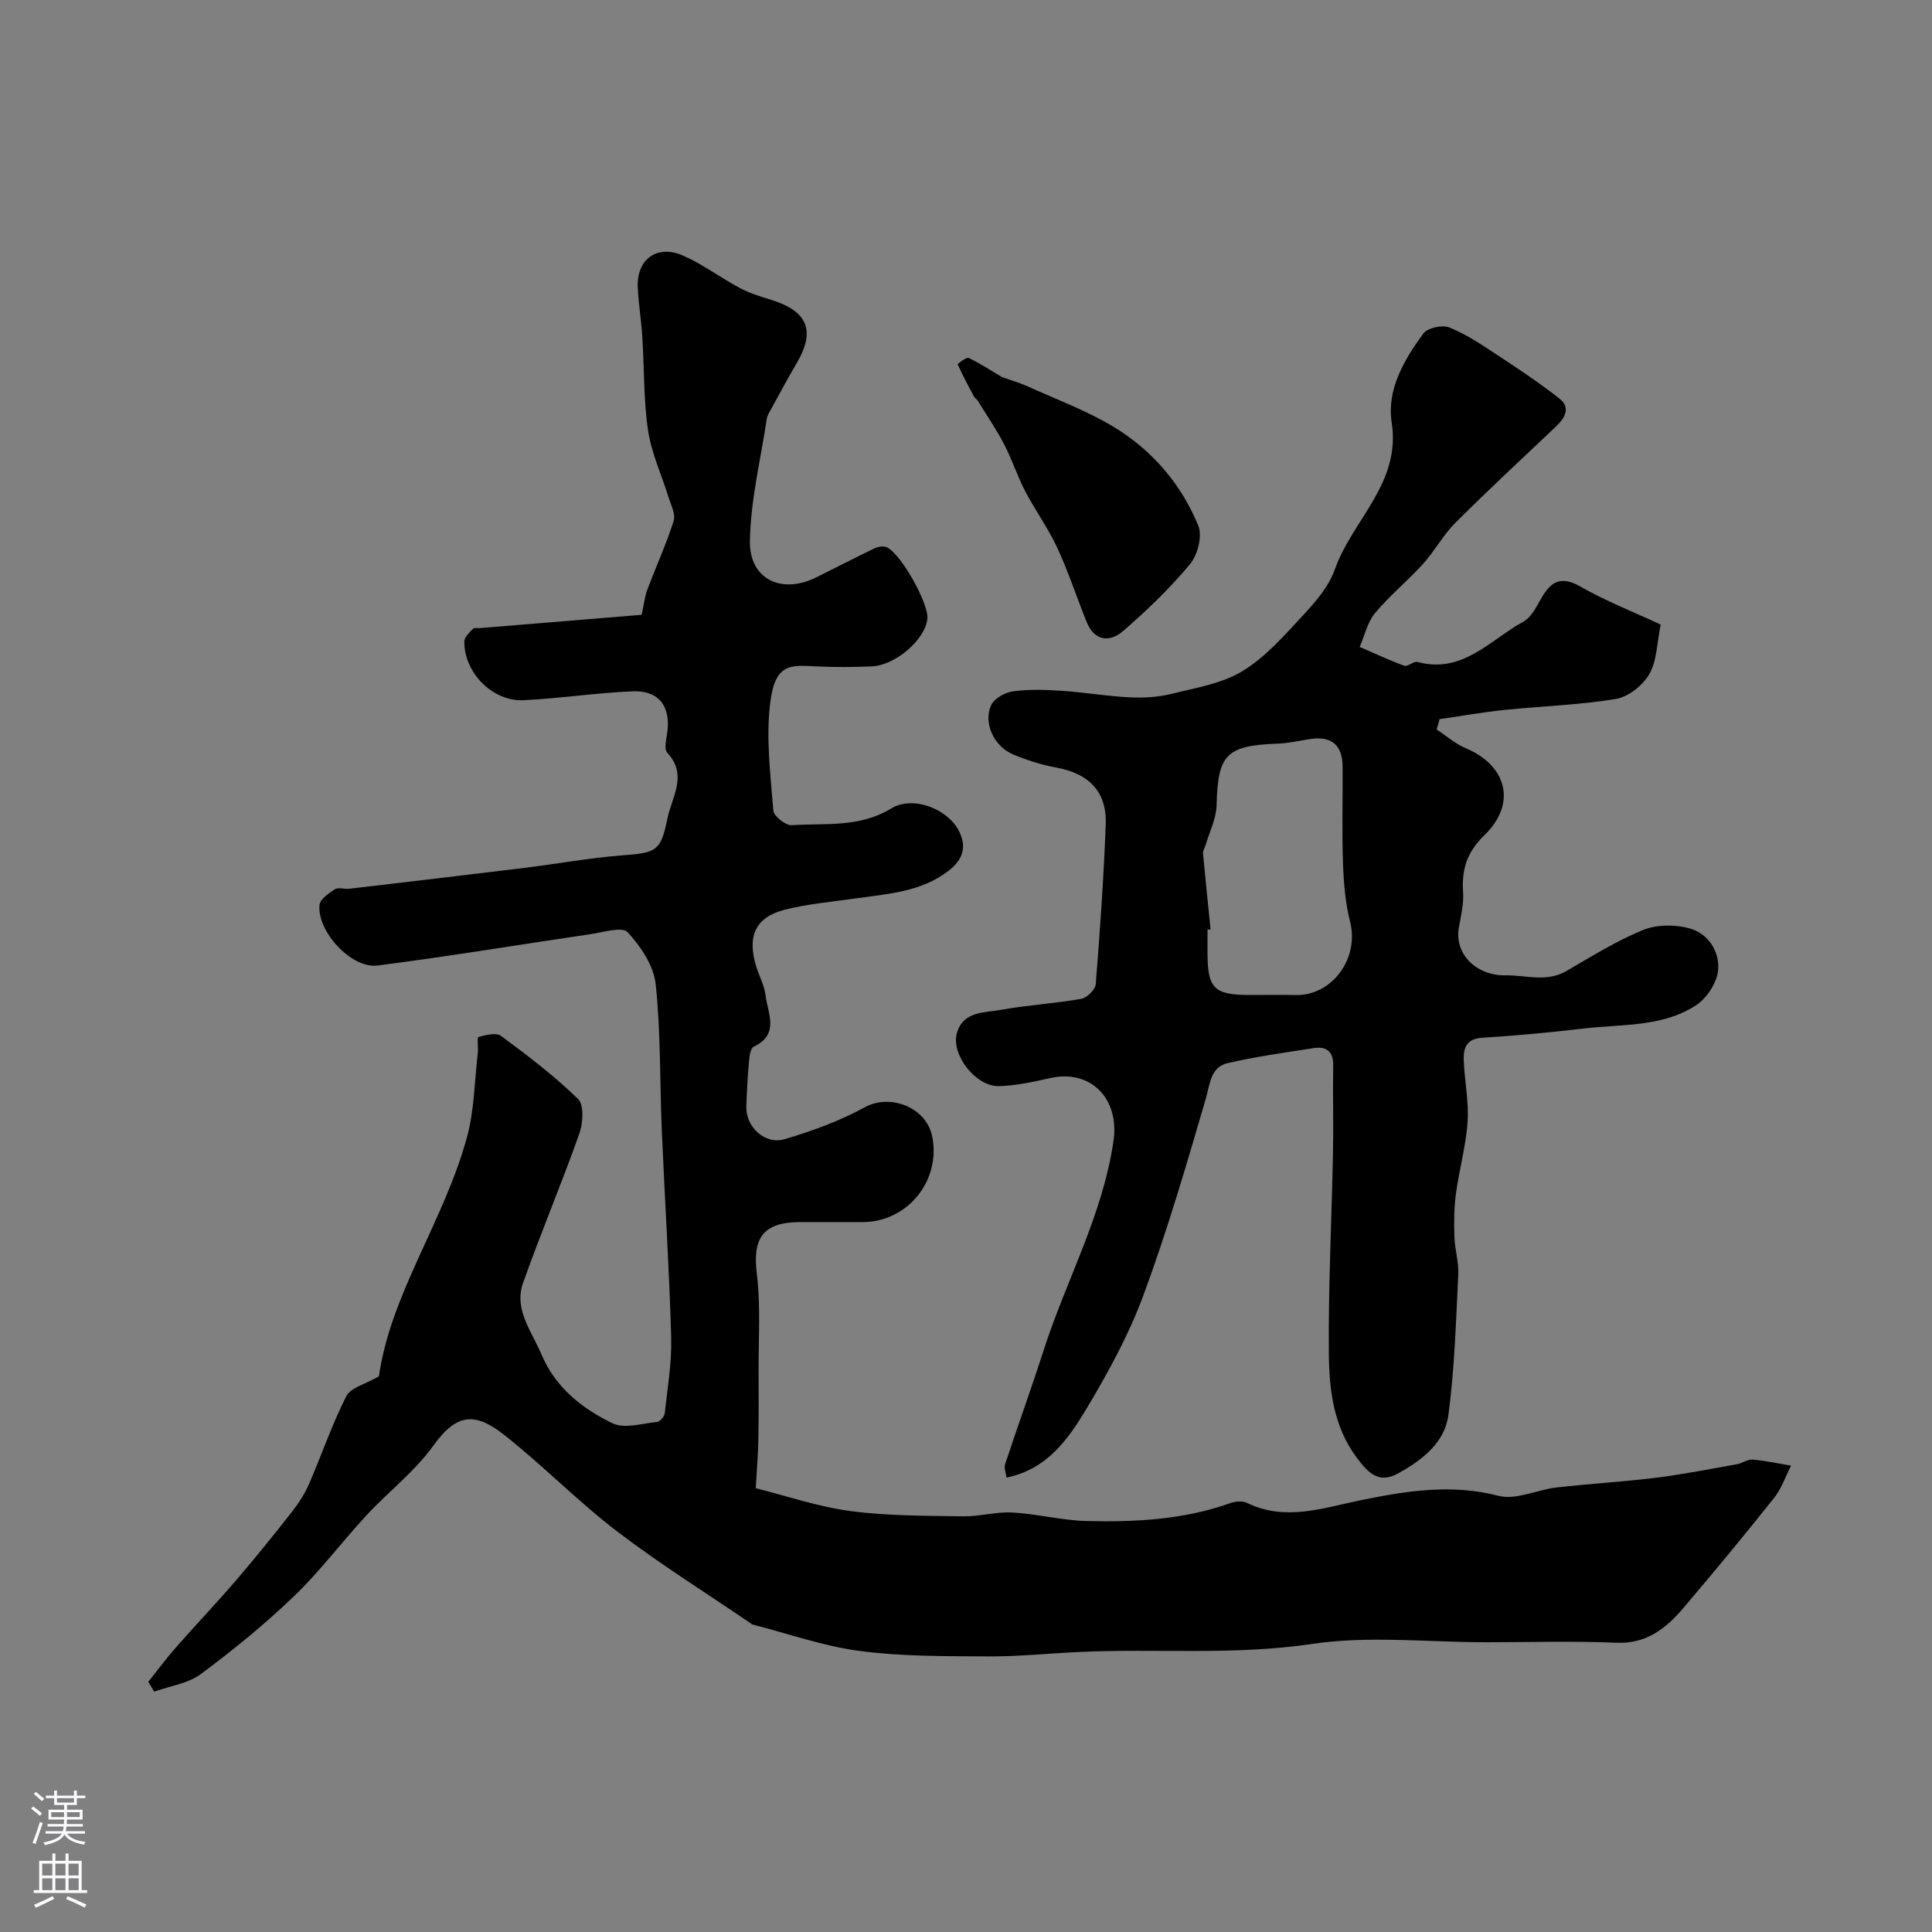 <svg enable-background="new 0 0 400 400" viewBox="0 0 400 400" xmlns="http://www.w3.org/2000/svg"><rect x="0" y="0" width="400" height="400" fill="#808080" stroke="none"/><g fill="#010000"><path d="m30.7 348.21c1.85-2.32 3.61-4.71 5.56-6.94 4.18-4.76 8.56-9.36 12.69-14.17 3.95-4.6 7.76-9.33 11.5-14.1 1.38-1.76 2.64-3.71 3.53-5.76 2.63-6.04 4.74-12.32 7.72-18.17.92-1.8 3.97-2.5 6.75-4.11 2.4-17.02 13.48-32.12 18.23-49.5 1.53-5.59 1.56-11.6 2.24-17.42.13-1.15-.19-3.24.13-3.33 1.5-.42 3.67-.99 4.68-.24 5.53 4.09 11.04 8.28 15.95 13.06 1.26 1.23 1.04 4.98.28 7.14-3.68 10.38-7.98 20.54-11.66 30.92-1.96 5.54 1.8 10.05 3.81 14.84 2.89 6.87 8.42 11.19 14.7 14.25 2.45 1.19 6.11.03 9.19-.28.61-.06 1.55-1.1 1.62-1.76.58-5.24 1.48-10.51 1.34-15.74-.4-14.28-1.33-28.54-1.94-42.82-.43-10.12-.2-20.29-1.27-30.33-.41-3.81-3.09-7.82-5.81-10.75-1.12-1.21-5.07.02-7.7.41-14.71 2.16-29.38 4.62-44.12 6.49-5.4.68-12.52-7.12-11.97-12.54.12-1.2 1.91-2.43 3.19-3.25.71-.45 1.96.01 2.95-.1 12.14-1.43 24.29-2.85 36.42-4.34 6.66-.82 13.28-2.05 19.96-2.56 7.19-.55 8.12-.8 9.51-7.63.9-4.45 4.28-9.01-.03-13.64-.66-.71-.24-2.6-.04-3.9.87-5.55-1.6-9.04-7.13-8.81-7.55.31-15.05 1.48-22.6 1.84-6.44.31-12.37-5.8-12.24-12.22.02-.88 1.07-1.8 1.78-2.56.25-.27.95-.11 1.45-.15 11.39-.94 22.78-1.87 33.48-2.75.47-2.15.63-3.73 1.16-5.16 1.79-4.78 3.93-9.44 5.47-14.3.44-1.4-.59-3.32-1.09-4.95-1.42-4.6-3.52-9.08-4.22-13.78-.94-6.34-.77-12.85-1.18-19.28-.22-3.44-.79-6.86-.95-10.3-.26-5.81 3.94-8.96 9.31-6.63 4.12 1.79 7.79 4.58 11.77 6.71 1.96 1.05 4.13 1.74 6.27 2.39 6.75 2.05 10.03 5.57 5.6 13.12-1.98 3.38-3.83 6.84-5.72 10.28-.24.43-.46.91-.53 1.39-1.26 8.41-3.34 16.8-3.48 25.23-.14 7.93 6.55 11.08 13.71 7.54 4.04-2 8.05-4.08 12.12-6.04.67-.32 1.63-.48 2.32-.27 2.8.85 8.97 11.71 8.59 14.93-.51 4.3-6.6 9.59-11.54 9.8-3.83.16-7.67.19-11.5 0-5.32-.27-8.5-.72-9.51 7.65-.88 7.28.08 14.81.66 22.2.09 1.16 2.56 3.11 3.82 3.03 6.91-.46 13.99.55 20.53-3.44 4.57-2.79 11.67.06 14.01 4.51 1.8 3.43.86 6.07-2.01 8.31-5.72 4.46-12.65 4.83-19.41 5.79-4.85.69-9.79 1.12-14.52 2.31-6.1 1.53-7.89 5.47-5.98 11.73.62 2.02 1.7 3.96 1.95 6.01.44 3.73 2.98 8.07-2.44 10.63-.67.32-.9 1.99-.99 3.07-.28 3.11-.45 6.24-.55 9.37-.14 4.09 3.82 7.91 7.86 6.73 5.74-1.68 11.47-3.78 16.7-6.64 5.17-2.83 12.67-.03 13.91 6.01 1.88 9.18-5.08 17.77-14.39 17.78-4.33 0-8.67-.01-13 0-7.64.03-9.82 3.3-8.91 10.71.83 6.76.33 13.68.37 20.53.03 4.72.03 9.45-.06 14.17-.05 2.75-.29 5.49-.53 9.69 6.22 1.55 12.83 3.82 19.62 4.73 7.67 1.02 15.51.96 23.27 1.09 3.42.06 6.88-.98 10.29-.79 5.15.29 10.26 1.65 15.41 1.77 10.04.22 20.06-.27 29.69-3.73 1.03-.37 2.5-.48 3.43-.03 7.96 3.88 15.77 1.03 23.52-.55 9.5-1.94 18.8-3.44 28.58-.91 3.59.93 7.93-1.27 11.96-1.73 6.83-.78 13.71-1.16 20.53-2.01 5.64-.7 11.24-1.81 16.84-2.8 1.11-.2 2.2-1.06 3.24-.97 2.67.23 5.32.82 7.97 1.26-1.15 2.23-1.97 4.73-3.5 6.66-6.13 7.7-12.4 15.3-18.78 22.79-3.59 4.22-7.64 7.48-13.89 7.21-8.98-.38-18-.1-27-.1-12.02 0-24.26-1.4-36.02.35-16.1 2.4-32.11.92-48.13 1.66-6.33.29-12.66.96-18.98.92-8.84-.05-17.75.02-26.48-1.12-7.51-.98-14.82-3.58-22.21-5.47-.15-.04-.28-.17-.41-.26-9.25-6.31-18.79-12.26-27.68-19.05-8.1-6.19-15.27-13.58-23.27-19.89-5.79-4.57-9.72-4.87-14.7 2.09-3.87 5.4-9.38 9.61-13.95 14.55-5.08 5.48-9.58 11.54-14.96 16.7-6.03 5.79-12.56 11.12-19.27 16.1-2.66 1.97-6.41 2.47-9.66 3.64-.43-.68-.83-1.35-1.23-2.02z"/><path d="m297.43 151.03c2.02 1.32 3.89 2.98 6.08 3.9 8.48 3.57 10.55 11.45 3.87 17.93-3.65 3.54-4.79 7.11-4.46 11.84.16 2.4-.43 4.87-.87 7.27-1.03 5.73 3.82 10.05 9.57 9.96 4.3-.07 8.54 1.52 12.73-.91 5.17-3 10.29-6.21 15.79-8.46 2.83-1.16 6.64-1.18 9.64-.36 3.89 1.06 6.29 4.82 5.94 8.67-.24 2.59-2.34 5.79-4.56 7.25-6.99 4.58-15.36 3.89-23.26 4.82-7 .82-14.04 1.48-21.07 1.92-3.24.21-3.86 2.17-3.78 4.59.15 4.27 1.08 8.55.8 12.77-.33 5.02-1.75 9.95-2.42 14.96-.39 2.94-.41 5.95-.31 8.92.09 2.61.93 5.22.8 7.8-.48 9.69-.77 19.44-2.04 29.04-.76 5.79-5.48 9.39-10.46 12.14-4.02 2.22-6.26-.27-8.49-3.25-4.91-6.53-5.75-14.24-5.81-21.86-.11-13.76.59-27.53.86-41.3.12-6.03-.06-12.06.04-18.08.05-2.95-1.44-3.98-4.03-3.59-5.95.92-11.94 1.75-17.79 3.1-3.58.83-3.65 4.26-4.55 7.36-3.99 13.69-8 27.4-12.94 40.76-3.02 8.19-7.31 16-11.81 23.51-3.76 6.27-8.12 12.47-16.51 14.19-.12-.99-.55-2-.29-2.79 2.6-7.86 5.43-15.65 7.96-23.53 4.67-14.54 12.27-28.04 14.49-43.48 1.23-8.55-4.63-14.83-13.15-12.91-3.49.79-7.07 1.57-10.62 1.66-4.75.11-9.92-6.54-8.67-10.96 1.31-4.62 5.77-4.22 9.25-4.85 5.46-.99 11.04-1.29 16.51-2.26 1.18-.21 2.9-1.91 2.99-3.03.88-11.01 1.65-22.03 2.07-33.07.25-6.83-3.5-10.57-10.34-11.81-3.01-.54-5.99-1.52-8.83-2.69-3.94-1.63-6.25-6.52-4.55-10.21.64-1.39 2.87-2.63 4.53-2.86 3.29-.45 6.7-.33 10.04-.11 4.74.32 9.45 1.13 14.19 1.36 2.84.14 5.81-.04 8.56-.72 5-1.24 10.41-2.1 14.69-4.7 4.75-2.88 8.64-7.34 12.49-11.49 2.64-2.84 5.42-6.04 6.66-9.59 3.59-10.22 13.7-17.77 11.77-30.33-1.07-6.94 2.57-13.05 6.55-18.5.86-1.17 3.9-1.84 5.35-1.26 3.41 1.35 6.56 3.47 9.66 5.51 4.46 2.93 8.93 5.9 13.13 9.19 2.45 1.92 1.18 4.05-.73 5.86-6.99 6.61-14.04 13.16-20.84 19.95-2.52 2.52-4.24 5.82-6.65 8.47-3.17 3.5-6.9 6.53-9.91 10.15-1.59 1.91-2.16 4.65-3.19 7.02 3.07 1.32 6.09 2.76 9.23 3.89.72.26 1.94-.99 2.73-.78 9.35 2.54 15.03-4.57 21.93-8.34 1.44-.79 2.46-2.61 3.32-4.16 1.96-3.57 3.89-5.74 8.46-3.12 5.2 2.98 10.85 5.18 16.65 7.88-.79 3.81-.77 7.48-2.35 10.24-1.34 2.34-4.33 4.73-6.92 5.16-7.6 1.26-15.37 1.48-23.05 2.27-4.5.47-8.97 1.26-13.46 1.91-.2.75-.41 1.45-.62 2.14zm-46.79 41.38c-.21.02-.43.04-.64.06 0 1.67-.01 3.33 0 5 .04 7.15 1.4 8.51 8.58 8.53 3.21.01 6.43-.06 9.64.01 7.59.19 13.22-7.6 11.31-15.13-.99-3.92-1.33-8.07-1.48-12.13-.23-6.69-.03-13.39-.08-20.09-.04-4.37-2.26-6.31-6.64-5.66-2.26.34-4.52.88-6.79.96-10.71.4-12.4 2.23-12.66 12.81-.07 2.72-1.46 5.41-2.25 8.12-.18.62-.61 1.24-.56 1.83.48 5.23 1.04 10.46 1.57 15.69z"/><path d="m207.48 78.09c1.69.6 3.49 1.1 5.18 1.86 6.01 2.72 12.27 5.03 17.89 8.42 7.97 4.81 14 11.83 17.54 20.45.88 2.13-.12 6.08-1.71 7.98-4.17 5.01-8.93 9.59-13.87 13.86-2.73 2.36-5.92 2.11-7.53-1.88-2.06-5.11-3.77-10.37-6.08-15.36-1.89-4.07-4.58-7.76-6.66-11.75-1.63-3.13-2.71-6.56-4.35-9.69-1.63-3.13-3.64-6.06-5.49-9.07-.17-.28-.54-.44-.69-.72-1.2-2.22-2.4-4.45-3.42-6.75-.05-.11 1.78-1.55 2.26-1.33 2.28 1.06 4.39 2.48 6.93 3.98z"/></g><path d="m6.44 374.46.42-.45c.65.47 1.27.95 1.85 1.44l-.45.49c-.65-.56-1.25-1.06-1.82-1.48m.93 7.33-.63-.26c.55-1.36 1.05-2.8 1.52-4.33.19.1.38.19.59.27-.46 1.29-.95 2.73-1.48 4.32m-.38-10.38.44-.42c.43.34 1.01.82 1.74 1.44l-.49.49c-.53-.51-1.09-1.01-1.69-1.51m2.5.35h1.72v-1.04h.59v1.04h3.52v-1.04h.59v1.04h1.75v.53h-1.75v1.42h-2.03v.97h3.22v2.03h-3.24c0 .35-.01.66-.03.93h3.32v.53h-3.37c-.03.27-.08.58-.15.94h3.96v.53h-3.71c.67.92 1.93 1.48 3.79 1.68-.13.24-.23.44-.29.59-2.13-.38-3.48-1.08-4.04-2.12-.43.97-1.77 1.72-4.03 2.23-.09-.19-.2-.37-.33-.55 2.1-.42 3.37-1.03 3.81-1.83h-3.36v-.53h3.58c.08-.29.13-.61.16-.94h-3.33v-.53h3.39c.02-.27.04-.58.04-.93h-3.23v-2.03h3.25v-.97h-2.07v-1.42h-1.73zm1.12 3.44v1h2.65c.01-.3.02-.44.01-.4v-.25-.35zm1.19-2h3.52v-.91h-3.52zm4.71 2h-2.63v.59c0 .15-.01.28-.01.4h2.64z" fill="#fbfafc"/><path d="m13.56 383.74h.63v1.52h2.72v6.07h1.13v.6h-11.06v-.6h1.13v-6.07h2.73v-1.52h.63v1.52h2.1v-1.52zm-2.69 8.83.38.56c-1.24.63-2.53 1.25-3.85 1.85-.1-.21-.21-.42-.34-.63 1.36-.55 2.63-1.15 3.81-1.78m-2.13-4.27h2.1v-2.45h-2.1zm0 3.04h2.1v-2.46h-2.1zm2.72-3.04h2.1v-2.45h-2.1zm0 3.04h2.1v-2.46h-2.1zm6.07 3.6c-1.41-.71-2.7-1.3-3.86-1.78l.35-.56c1.45.62 2.75 1.19 3.88 1.72zm-1.25-9.09h-2.1v2.45h2.1zm-2.09 5.49h2.1v-2.45h-2.1z" fill="#fbfafc"/></svg>